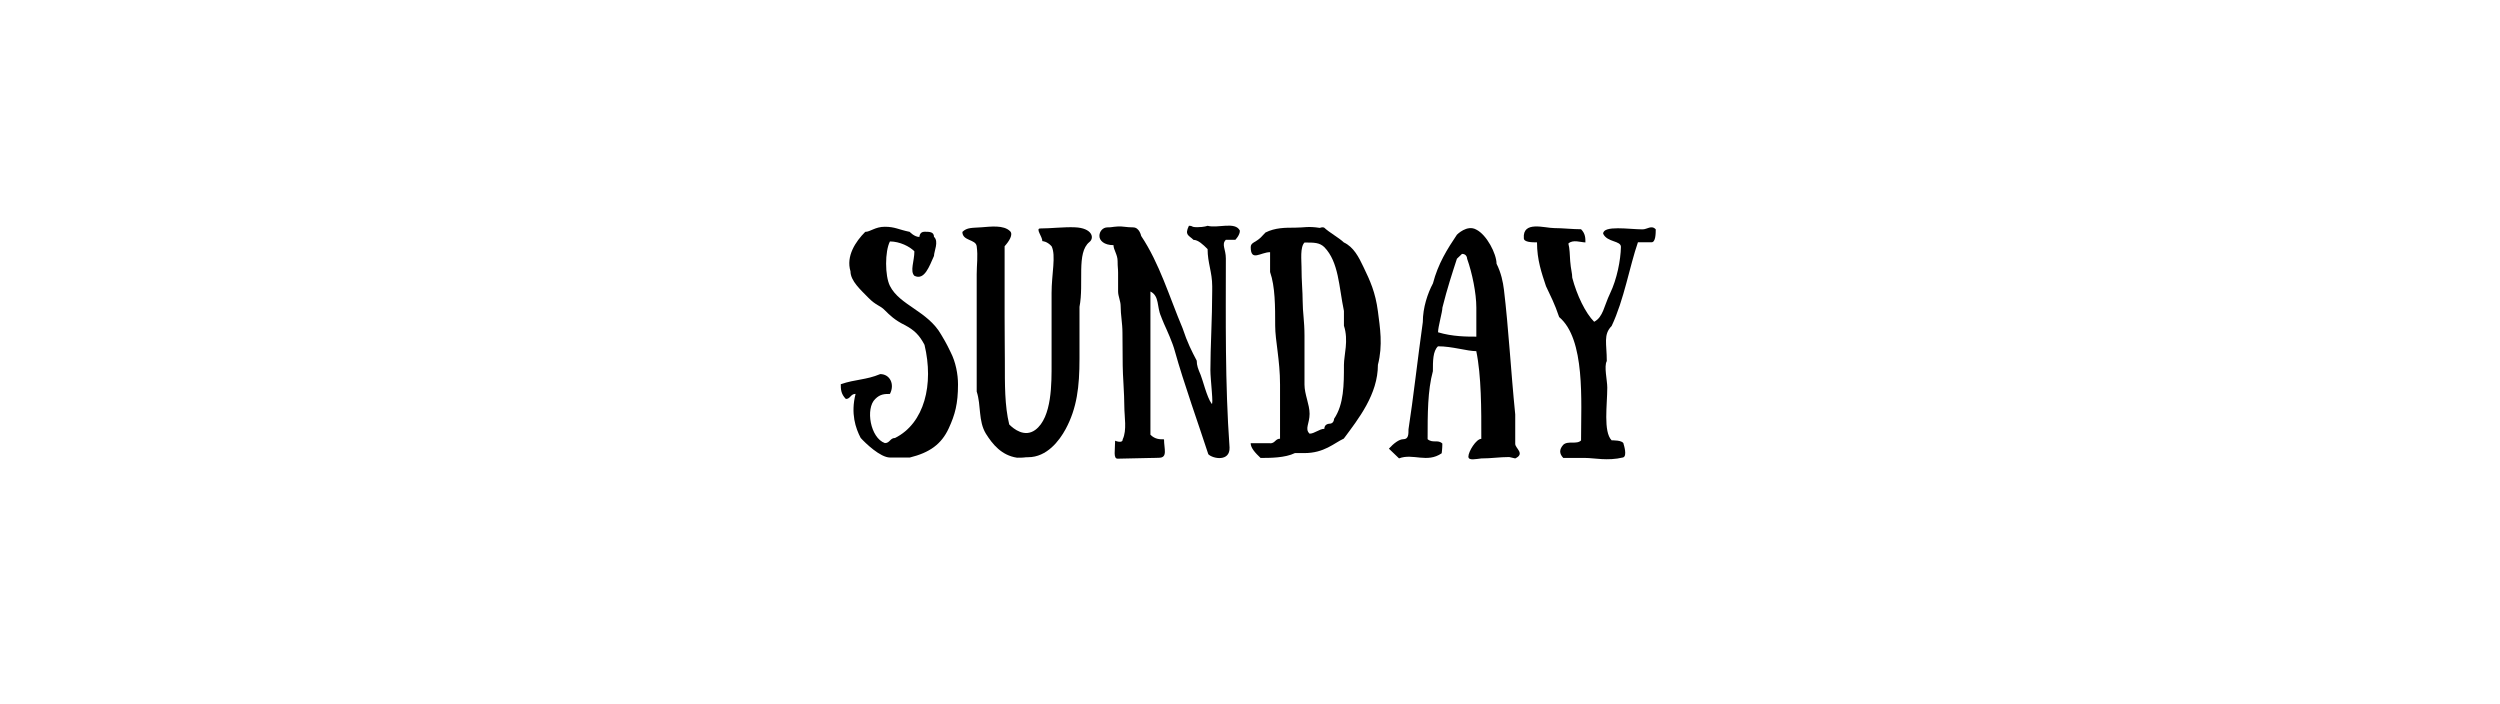 <?xml version="1.0" encoding="utf-8"?><svg enable-background="new 0 0 412 116" viewBox="0 0 412 116" xmlns="http://www.w3.org/2000/svg"><path d="m152.36 38.19c.8 0 1.56 0 1.56.84.84.76 0 2.39 0 3.15-.76 1.67-1.56 4.1-3.23 3.27-.76-.76 0-2.43 0-4.03-.76-.8-2.43-1.63-4.03-1.63-.84 1.63-.84 5.66 0 7.33 1.6 3.19 6.23 4.14 8.44 8.02.38.65.8 1.29 1.56 2.89.84 1.63 1.22 3.65 1.22 5.32 0 3.19-.49 4.98-1.52 7.22-1.22 2.66-3.19 4.03-6.42 4.83h-3.27c-1.6 0-4.07-2.39-4.83-3.23-.84-1.6-1.67-4.03-.84-7.26-.84 0-.84.84-1.6.84-.84-.84-.84-1.67-.84-2.43 2.43-.84 4.14-.68 6.5-1.67 1.6 0 2.43 1.67 1.6 3.27-.84 0-1.6 0-2.43.84-1.63 1.56-.8 6.42 1.6 7.26.84 0 .84-.84 1.67-.84 4.86-2.43 6.42-8.85 4.86-15.35-.84-1.6-1.67-2.43-3.27-3.27-1.63-.8-2.47-1.63-3.27-2.43-.76-.8-1.44-.76-2.7-2.05-1.25-1.29-2.96-2.77-2.96-4.37-.76-2.51.84-4.9 2.43-6.5.84 0 1.63-.84 3.23-.84 1.67 0 2.24.46 4.1.84 0 0 .76.84 1.6.84.01-.03.01-.86.84-.86z"/><path d="m170.6 70.86c2.81-2.05 2.7-7.87 2.7-10.98v-11.59c0-3.12.76-6.19 0-7.71-.76-.84-1.52-.84-1.52-.84 0-.76-1.18-2.09-.34-2.09 1.71 0 3.99-.27 5.7-.19 2.85.11 3.27 1.75 2.39 2.43-2.17 1.75-.87 6.8-1.63 10.68v7.71.84c0 4.63-.42 8.13-2.28 11.59-1.03 1.9-3.08 4.64-6.19 4.64-.76 0-.3.08-1.82.08-2.55-.38-4.03-2.2-5.13-3.95-1.29-2.13-.76-4.63-1.52-6.95v-19.35c0-1.56.23-2.89 0-4.6-.15-1.18-2.36-.84-2.36-2.36.76-.76 1.63-.65 3.12-.76 1.52-.11 3.69-.42 4.75.65.53.53-.15 1.63-.91 2.47v4.6 6.99c0 3.08.04 5.55.04 7.33 0 3.88-.04 7.33.72 10.45.75.76 2.53 2.17 4.28.91z"/><path d="m203.58 39.52h-1.56c-.76.76 0 1.52 0 3.08 0 9.88-.15 20.52.61 31.16.08 2.36-2.74 1.86-3.5 1.1-1.48-4.56-4.1-11.89-5.51-16.98-.38-1.44-1.33-3.5-1.79-4.52-.3-.68-.49-1.22-.49-1.22-.72-1.56-.23-3.34-1.75-4.1v5.32 6.08 6.12 2.28 3.8c.76.76 1.52.76 2.24.76 0 1.56.65 3.04-.84 3.04 0 0-.95.04-1.71.04s-4.33.11-5.09.11-.42-1.41-.42-2.96c0 0 1.25.53 1.25-.23.72-1.48.27-3.8.27-5.32 0-2.24-.27-5.32-.27-6.84 0-1.56-.04-3.65-.04-5.36 0-1.67-.3-2.93-.3-4.48 0-.76-.42-1.6-.42-2.36v-.76c0-.8 0-1.56 0-2.32s-.08-.87-.08-1.94c0-1.06-.68-1.86-.68-2.62-1.56 0-2.32-.76-2.32-1.52s.57-1.41 1.33-1.41c.8 0 .61-.08 1.75-.15.76-.04 1.41.15 2.47.15s1.33 1.41 1.33 1.41c3.04 4.56 4.6 9.92 6.84 15.24.76 2.32 1.52 3.8 2.32 5.32 0 .8.23 1.37.65 2.36.3.68 1.03 3.69 1.79 4.71.38.53-.19-3.99-.19-5.51 0-3.8.3-8.51.3-13.07v-.76c0-2.32-.76-3.84-.76-6.12-.76-.76-1.56-1.52-2.32-1.52-.76-.76-1.52-.76-.76-2.32.76 0 .27.23 1.37.23 1.14 0 1.71-.23 1.71-.23 1.67.46 4.56-.76 5.32.8.01.75-.75 1.51-.75 1.51z"/><path d="m209.32 73.06c.84 0 .84-.76 1.63-.76v-8.93c0-4.03-.8-7.26-.8-9.69 0-3.19 0-6.46-.84-8.85v-3.27c-1.56 0-3.19 1.63-3.19-.84 0-.76.8-.76 1.63-1.56l.8-.84c1.6-.8 3.23-.8 4.86-.8 1.56 0 2.13-.27 4.1.04 0 0 .38-.19.72-.04.84.8 2.39 1.63 3.23 2.43 1.63.76 2.47 2.43 3.23 4.03 1.1 2.28 1.98 4.18 2.39 7.33.34 2.66.84 5.58 0 8.81 0 4.86-3.19 8.89-5.62 12.16-1.63.76-3.23 2.39-6.5 2.39h-1.56c-1.63.8-4.1.8-5.66.8-.84-.8-1.63-1.63-1.63-2.43h3.21zm5.17-29.06c0 2.39.19 4.03.19 5.66 0 1.79.3 3.23.3 5.66v8.05c0 1.63.84 3.27.84 4.83 0 1.63-.84 2.47 0 3.27.8 0 1.63-.8 2.43-.8 0-.84.84-.84.84-.84.76 0 .76-.8.76-.8 1.63-2.39 1.63-5.66 1.63-8.89 0-1.63.8-4.03 0-6.46v-2.43c-.84-4.03-.84-8.05-3.23-10.52-.8-.76-1.63-.76-3.27-.76-.75.76-.49 2.93-.49 4.03z"/><path d="m243.29 57.87c-1.52 0-3.95-.8-6.31-.8-.84.8-.84 2.39-.84 4.1-.87 3.19-.87 7.07-.87 11.21.87.72 1.71 0 2.43.72 0 .84-.11 1.6-.11 1.6-2.43 1.67-4.71-.04-7.03.84l-1.67-1.6c.76-.84 1.67-1.56 2.39-1.56.84 0 .84-.8.84-1.63.76-4.86 1.56-12.01 2.36-17.67 0-2.39.8-4.75 1.67-6.38.84-3.23 2.36-5.66 3.95-8.02 0 0 1.67-1.71 3.19-.84 1.71.84 3.34 3.99 3.34 5.62.76 1.52 1.06 3 1.22 4.29.76 6.31 1.14 13.41 1.86 20.55v4.86c0 .72 1.67 1.6 0 2.39l-.99-.23c-1.6 0-2.96.23-4.6.23-.84.08-2.13.42-2.13-.3 0-.84 1.29-2.93 2.13-2.93.01-4.84.01-10.43-.83-14.45zm-5.58-7.18c0 .72-.72 3.15-.72 4.07 2.36.72 4.79.72 6.31.72v-4.79c0-2.36-.68-5.7-1.52-8.05 0 0 0-.8-.84-.8l-.84.8c-.76 2.35-1.59 4.85-2.39 8.05z"/><path d="m272.17 39.93h-2.24c-1.37 3.95-2.28 9.46-4.33 13.79-1.41 1.44-.8 2.89-.8 5.78-.49.87.08 3.19.08 4.37 0 2.85-.68 7.26.72 8.7 0 0 1.98-.08 1.98.65 0 0 .65 1.98-.11 2.17-2.51.61-4.79.08-6.19.08h-3.65c-.68-.72-.68-1.41 0-2.17.76-.72 2.24 0 2.93-.72 0-6.53.72-16.68-3.61-20.33-.72-2.17-1.48-3.61-2.17-5.09-.72-2.17-1.48-4.33-1.48-7.22-.76 0-2.17 0-2.17-.68-.23-2.93 3.42-1.67 5.02-1.67 1.41 0 2.96.19 4.41.19.72.72.72 1.48.72 2.17-.72 0-2.09-.53-2.81.19.23.84.23 1.86.3 2.89.11 1.41.34 1.98.34 2.74.76 2.89 2.17 5.81 3.61 7.26 1.48-.76 1.63-2.62 2.62-4.67 1.14-2.36 1.75-5.51 1.79-7.67 0-1.06-2.24-.72-2.93-2.17 0-1.44 4.33-.72 6.5-.72.76 0 1.48-.76 2.17 0-.01.69-.01 2.13-.7 2.13z"/></svg>
